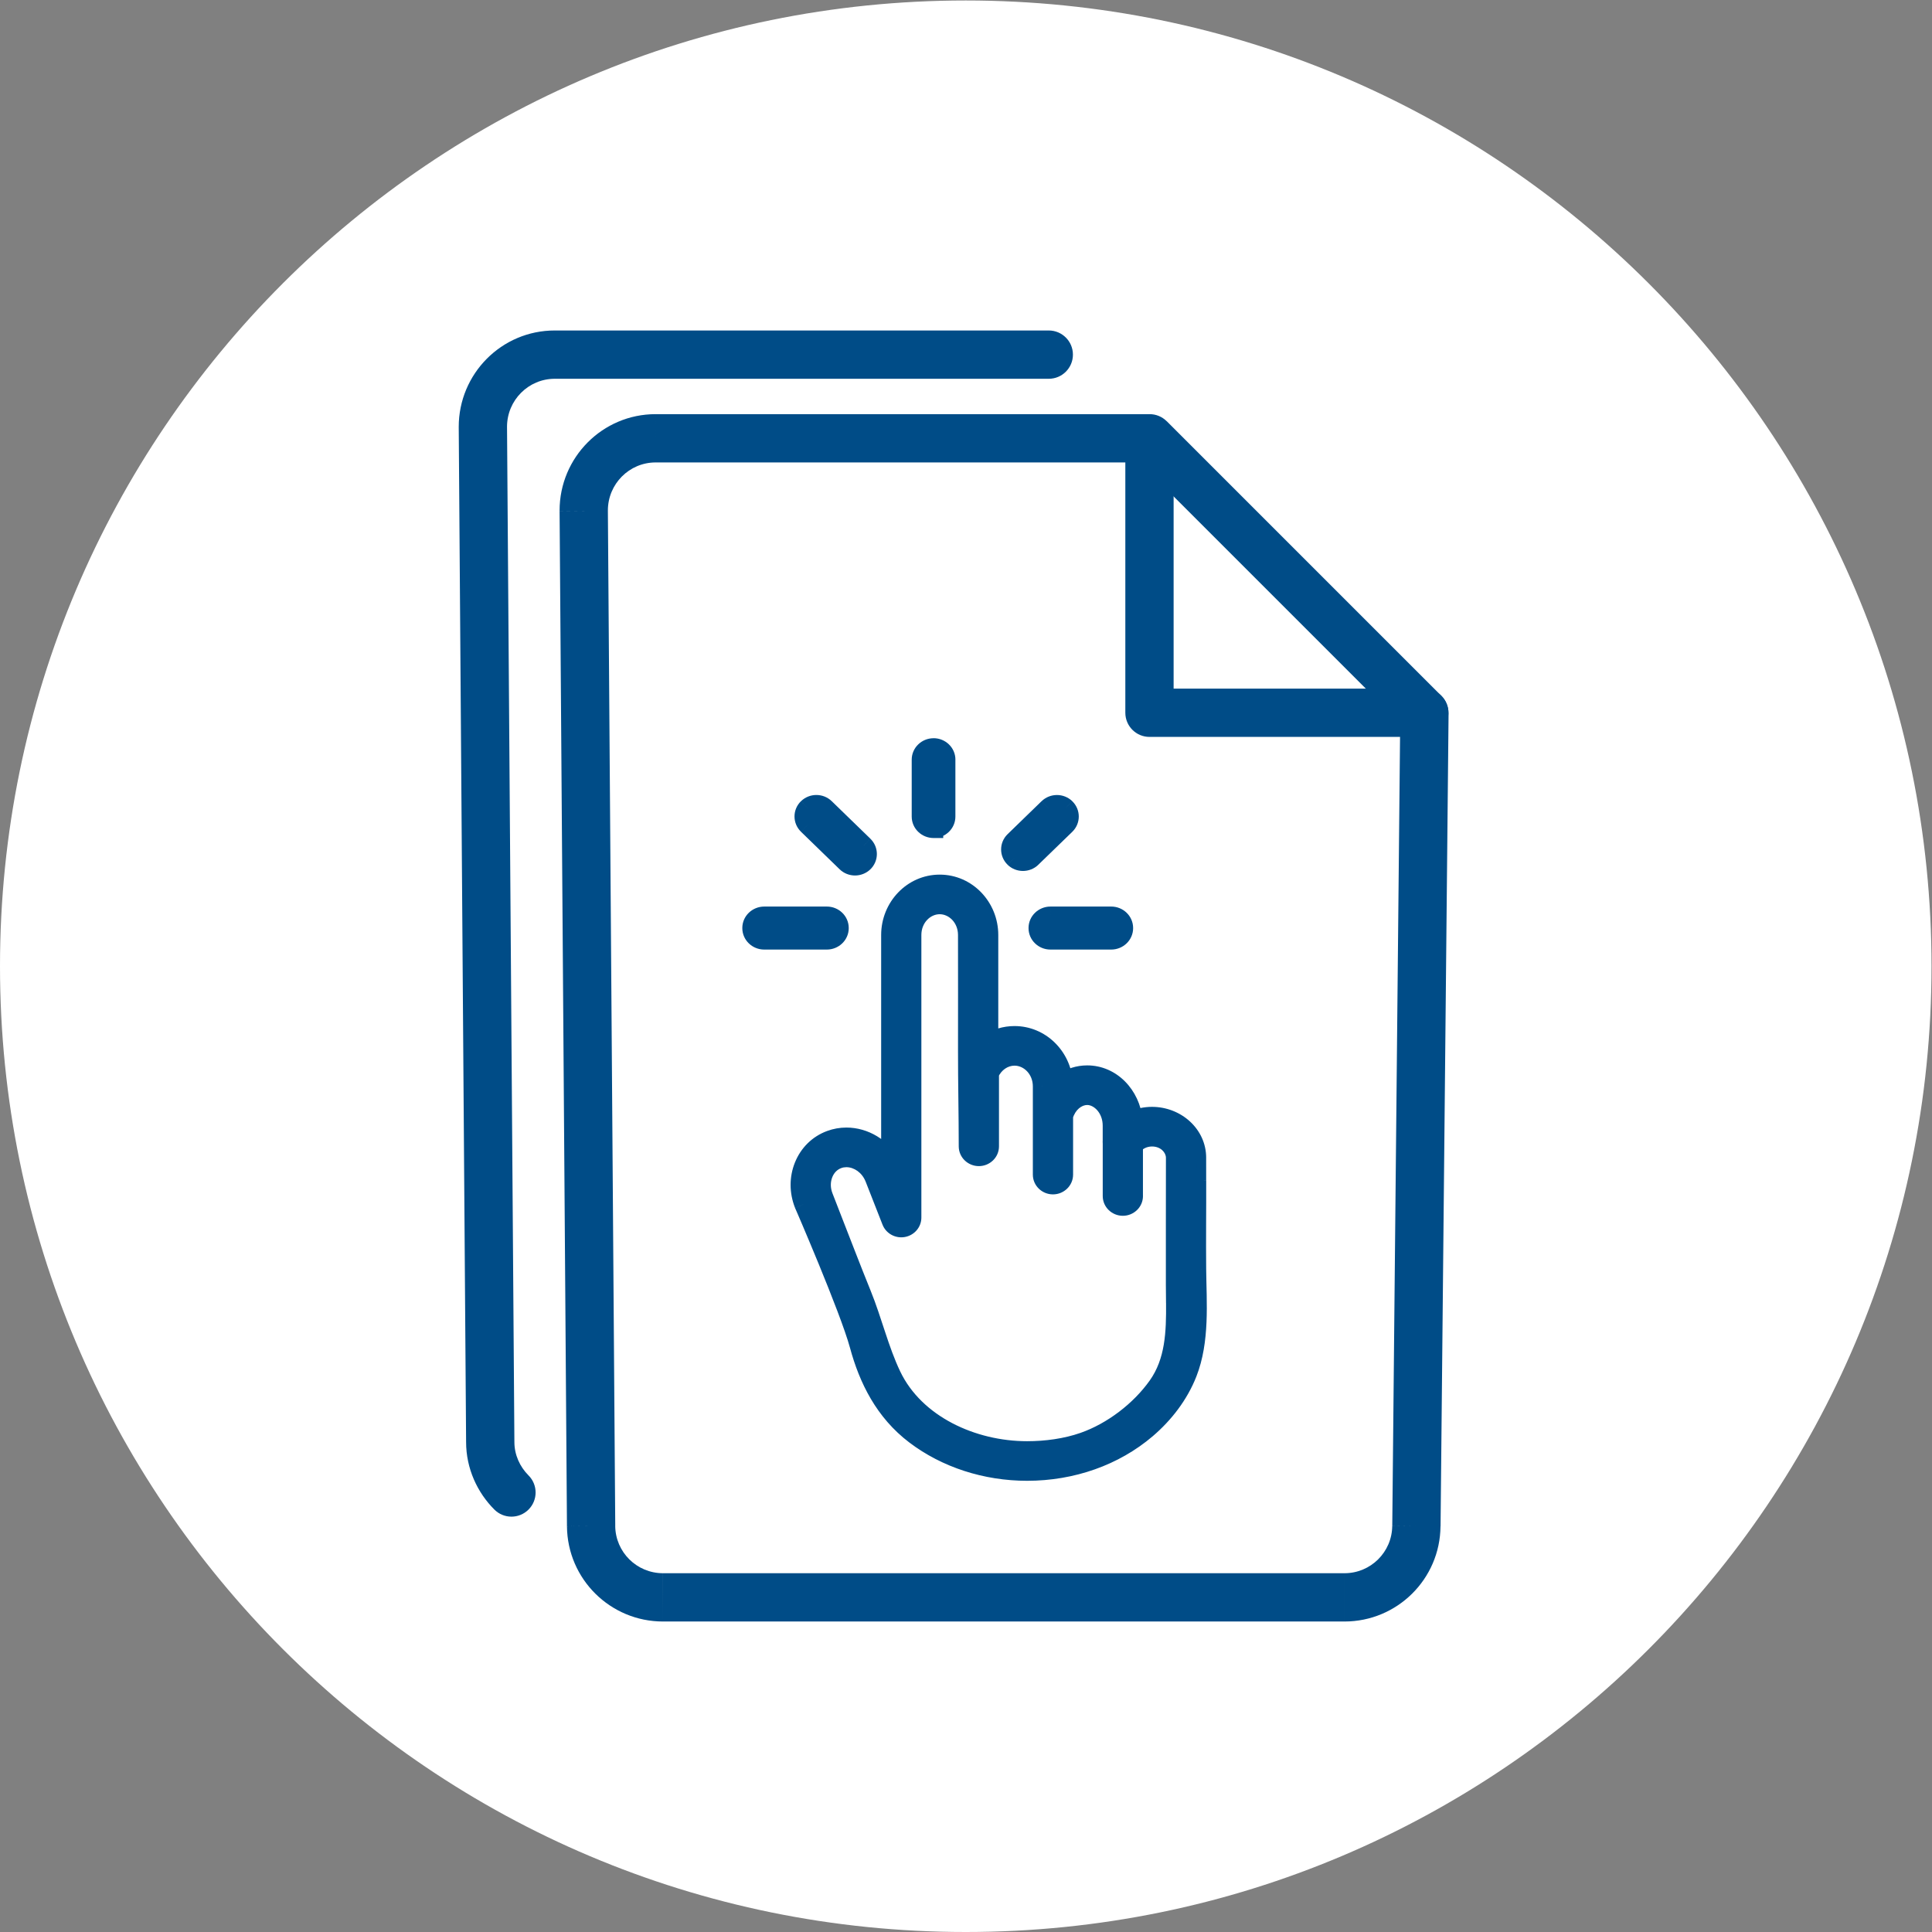 <?xml version="1.0" encoding="UTF-8" standalone="no"?>
<svg
   xmlns:dc="http://purl.org/dc/elements/1.1/"
   xmlns:cc="http://creativecommons.org/ns#"
   xmlns:rdf="http://www.w3.org/1999/02/22-rdf-syntax-ns#"
   xmlns:svg="http://www.w3.org/2000/svg"
   xmlns="http://www.w3.org/2000/svg"
   viewBox="0 0 80 80"
   height="80"
   width="80"
   xml:space="preserve"
   id="svg2"
   version="1.1"><rect x="0" y="0" width="80" height="80" fill="#808080" stroke="none"/><defs
     id="defs6" /><g
     transform="matrix(1.333,0,0,-1.333,0,80)"
     id="g10"><g
       id="g12"><path
         id="path14"
         style="fill:#ffffff;fill-opacity:1;fill-rule:nonzero;stroke:none"
         d="M 60,30 C 60,13.431 46.569,0 30,0 13.431,0 0,13.431 0,30 0,46.569 13.431,60 30,60 46.569,60 60,46.569 60,30 Z" /></g><g
       transform="translate(18.133,8.895)"
       id="g16"><path
         id="path18"
         style="fill:#004c87;fill-opacity:1;fill-rule:nonzero;stroke:none"
         d="m 17.579,37.505 0.53,0.53 c -0.141,0.141 -0.331,0.22 -0.53,0.22 z m 8.535,-8.535 0.75,-0.007 c 0.002,0.201 -0.077,0.395 -0.22,0.538 z m -0.249,-25.257 -0.75,0.007 -1.2e-5,-0.001 z m -25.636,0 -0.75,-0.005 6e-6,-6.41e-4 0.75,0.006 z M 0,35.242 h -0.75 l 4e-5,-0.005 z m 0.75,0.02 c 0,0.827 0.666,1.493 1.484,1.493 v 1.5 C 0.579,38.255 -0.75,36.908 -0.75,35.262 Z m 1.484,1.493 h 15.345 v 1.5 H 2.234 Z m 14.815,0.22 8.535,-8.535 1.061,1.061 -8.535,8.535 z m 8.316,-7.997 -0.249,-25.257 1.5,-0.015 0.249,25.257 -1.5,0.015 z M 25.115,3.72 c -0.007,-0.814 -0.668,-1.47 -1.484,-1.47 v -1.5 c 1.637,0 2.97,1.318 2.983,2.957 z M 23.631,2.25 H 2.463 v -1.5 H 23.631 Z m -21.169,0 c -0.815,0 -1.477,0.656 -1.484,1.47 L -0.521,3.707 C -0.507,2.068 0.825,0.75 2.463,0.75 Z M 0.979,3.719 0.75,35.247 -0.75,35.236 -0.521,3.708 Z M 0.75,35.242 v 0.02 h -1.5 v -0.02 z" /></g><g
       transform="translate(15,12.079)"
       id="g20"><path
         id="path22"
         style="fill:#004c87;fill-opacity:1;fill-rule:nonzero;stroke:none"
         d="m 0.357,1.043 c 0.293,-0.293 0.768,-0.293 1.061,0 0.293,0.293 0.293,0.768 0,1.061 z M 0.229,3.139 h 0.75 l -4e-5,0.005 z M 0,34.677 h -0.75 l 4e-5,-0.005 z m 17.579,1.493 c 0.414,0 0.75,0.336 0.75,0.75 0,0.414 -0.336,0.75 -0.75,0.75 z M 1.418,2.104 C 1.148,2.374 0.979,2.745 0.979,3.139 h -1.5 c 0,-0.823 0.35,-1.568 0.878,-2.096 z M 0.979,3.144 0.75,34.683 -0.75,34.672 -0.521,3.133 Z M 0.75,34.677 c 0,0.827 0.666,1.493 1.484,1.493 v 1.5 C 0.579,37.671 -0.75,36.323 -0.75,34.677 Z m 1.484,1.493 h 15.345 v 1.5 H 2.234 Z" /></g><g
       transform="translate(35.707,36.374)"
       id="g24"><path
         id="path26"
         style="fill:#004c87;fill-opacity:1;fill-rule:nonzero;stroke:none"
         d="m 0.75,9.497 c 0,0.414 -0.336,0.75 -0.75,0.75 -0.414,0 -0.75,-0.336 -0.75,-0.75 z M 0,1.5 H -0.75 C -0.75,1.086 -0.414,0.75 0,0.75 Z M 8.535,0.75 c 0.414,0 0.75,0.336 0.75,0.75 0,0.414 -0.336,0.75 -0.75,0.75 z M -0.75,9.497 V 1.5 h 1.5 V 9.497 Z M 0,0.75 H 8.535 V 2.25 H 0 Z" /></g><g
       id="g28"><g
         transform="translate(24.859,13.716)"
         id="g30"><path
           id="path32"
           style="fill:#004c87;fill-opacity:1;fill-rule:nonzero;stroke:none"
           d="m 10.336,11.491 -0.299,-0.028 0.039,-0.414 0.381,0.168 -0.121,0.275 z m -2.167,1.181 -0.299,-0.022 0.038,-0.514 0.428,0.288 -0.167,0.249 z m -2.319,1.213 h -0.3 v -0.552 l 0.463,0.301 z M 2.813,10.145 2.552,9.997 3.113,9.009 v 1.136 z m -1.875,0.74 -0.104,0.281 -6.7e-5,-2.4e-5 z m -0.826,-0.812 -0.278,0.112 -2e-6,-6e-6 z M 0.114,8.895 -0.165,8.786 -0.161,8.776 Z m 1.719,-4.383 0.29,0.079 -6e-6,2.3e-5 z m 1.737,-2.784 0.181,0.239 -4e-6,4e-6 z m 7.181,0.184 0.195,-0.228 1.2e-5,9e-6 z m 1.273,1.739 0.279,-0.11 10e-6,2.2e-5 z m 0.283,3.224 -0.3,-0.003 v -4e-5 z m 7.01e-4,2.759 -0.3,-0.001 v -1.6e-5 l 0.3,0.001 z m -0.646,-3.806 0.3,0.003 -0.002,0.186 -0.167,0.081 -0.131,-0.27 z m -0.563,-2.588 0.245,-0.174 9e-6,1.2e-5 z M 8.803,1.505 8.704,1.788 l -1.8e-5,-6e-6 z M 2.834,3.567 2.564,3.438 l 8e-6,-1.7e-5 z m -0.927,2.528 0.278,0.113 -1e-6,3e-6 z m -0.96,2.446 -0.279,-0.109 2e-6,-6e-6 z m -0.226,0.579 0.279,0.109 -3.4e-5,8.9e-5 z M 0.717,9.844 0.995,9.732 l 3e-6,7e-6 z m 0.452,0.452 0.104,-0.281 3.28e-4,1.22e-4 z m 1.14,-0.59 0.279,0.11 -2.5e-5,6.4e-5 z m 0.525,-1.34 0.279,0.109 -1.9e-5,4.8e-5 z m 0.362,-0.198 0.052,-0.295 2.52e-4,4.5e-5 z m 2.005,5.498 0.3,-8.9e-4 v 1.2e-5 z M 5.872,12.958 5.598,13.08 5.572,13.022 v -0.064 h 0.3 z m 2.302,-1.324 -0.288,0.083 -0.012,-0.041 v -0.042 z m 2.119,-0.973 -0.25,0.165 -1.5e-5,-2.2e-5 z m 1.365,-4.266 0.3,4.5e-4 v 6.2e-5 z m 0.005,-0.566 -0.3,-0.003 0.002,-0.186 0.167,-0.081 0.131,0.27 z m 0.946,4.506 c 0,0.893 -0.777,1.581 -1.683,1.581 v -0.6 c 0.619,0 1.083,-0.461 1.083,-0.981 z m -1.683,1.581 c -0.248,0 -0.491,-0.053 -0.71,-0.15 l 0.242,-0.549 c 0.145,0.064 0.305,0.099 0.468,0.099 v 0.6 z m -0.291,-0.396 c -0.087,0.921 -0.804,1.684 -1.722,1.684 v -0.6 c 0.56,0 1.062,-0.476 1.125,-1.14 l 0.597,0.056 z m -1.722,1.684 c -0.332,0 -0.645,-0.103 -0.91,-0.282 L 8.337,12.423 c 0.173,0.116 0.371,0.18 0.576,0.18 z M 8.469,12.695 c -0.071,0.958 -0.848,1.731 -1.814,1.731 v -0.6 c 0.63,0 1.166,-0.51 1.215,-1.175 z m -1.814,1.731 c -0.352,0 -0.685,-0.104 -0.968,-0.288 l 0.327,-0.503 c 0.189,0.123 0.41,0.191 0.641,0.191 z M 6.151,13.886 v 3.369 h -0.6 v -3.369 z m 0,3.369 c 0,1.024 -0.805,1.875 -1.819,1.875 v -0.6 c 0.662,0 1.219,-0.562 1.219,-1.275 z m -1.819,1.875 c -1.013,0 -1.819,-0.851 -1.819,-1.875 h 0.6 c 0,0.713 0.557,1.275 1.219,1.275 z m -1.819,-1.875 v -7.11 h 0.6 v 7.11 z M 3.074,10.293 C 2.739,10.884 2.113,11.273 1.433,11.273 v -0.6 c 0.45,0 0.884,-0.26 1.12,-0.676 z M 1.433,11.273 c -0.205,0 -0.407,-0.036 -0.599,-0.107 L 1.042,10.603 c 0.125,0.046 0.256,0.069 0.391,0.069 z M 0.834,11.166 C 0.373,10.996 0.018,10.645 -0.167,10.184 L 0.39,9.961 C 0.513,10.268 0.745,10.494 1.042,10.603 Z M -0.167,10.184 C -0.346,9.738 -0.343,9.241 -0.165,8.786 l 0.559,0.219 C 0.269,9.323 0.27,9.661 0.39,9.961 Z M 0.114,8.895 c -0.275,-0.119 -0.275,-0.119 -0.275,-0.12 1e-5,-2.2e-5 2.3e-5,-5.3e-5 4.2e-5,-9.8e-5 4e-5,-9.1e-5 10e-5,-2.3e-4 1.82e-4,-4.18e-4 1.63e-4,-3.77e-4 4.12e-4,-9.5e-4 7.44e-4,-0.002 6.64e-4,-0.002 0.002,-0.004 0.003,-0.007 0.003,-0.006 0.007,-0.015 0.012,-0.027 C -0.135,8.715 -0.119,8.68 -0.1,8.635 -0.061,8.544 -0.005,8.413 0.064,8.252 0.2,7.931 0.386,7.49 0.581,7.015 0.974,6.056 1.396,4.979 1.544,4.434 l 0.579,0.157 C 1.963,5.179 1.525,6.293 1.136,7.243 0.94,7.721 0.753,8.164 0.616,8.487 0.547,8.649 0.491,8.781 0.451,8.872 0.432,8.918 0.416,8.953 0.406,8.977 0.4,8.99 0.396,8.999 0.394,9.005 c -0.001,0.003 -0.002,0.005 -0.003,0.007 -3.47e-4,8.02e-4 -6.11e-4,0.001 -7.9e-4,0.002 -8.9e-5,2.06e-4 -1.57e-4,3.62e-4 -2.03e-4,4.7e-4 -2.4e-5,5.4e-5 -4.3e-5,9.8e-5 -5.4e-5,1.24e-4 -1.4e-5,3.2e-5 -2.2e-5,5.1e-5 -0.275,-0.119 z M 1.544,4.434 C 1.839,3.344 2.366,2.264 3.389,1.489 L 3.752,1.967 C 2.871,2.633 2.398,3.575 2.123,4.591 Z M 3.389,1.489 C 4.405,0.719 5.704,0.3 7.047,0.3 v 0.6 c -1.221,0 -2.39,0.382 -3.295,1.067 z M 7.047,0.3 c 1.463,0 2.85,0.488 3.9,1.383 L 10.557,2.14 C 9.624,1.344 8.379,0.9 7.047,0.9 Z m 3.9,1.383 c 0.585,0.499 1.074,1.134 1.358,1.858 L 11.746,3.761 C 11.503,3.142 11.079,2.585 10.557,2.14 Z m 1.358,1.858 c 0.423,1.078 0.314,2.313 0.304,3.336 l -0.6,-0.006 c 0.011,-1.103 0.106,-2.173 -0.262,-3.111 l 0.559,-0.219 z m 0.304,3.336 c -0.009,0.922 0.004,1.827 7.14e-4,2.757 l -0.6,-0.002 c 0.003,-0.909 -0.01,-1.844 -6.88e-4,-2.761 l 0.6,0.006 z M 12.609,9.635 c -8.39e-4,0.233 -5.58e-4,0.465 -5.58e-4,0.699 h -0.6 c 0,-0.233 -2.81e-4,-0.467 5.63e-4,-0.702 z m -5.58e-4,0.699 v 1.35e-4 h -0.6 v -1.35e-4 z M 11.363,5.826 c 0.008,-0.908 -0.026,-1.734 -0.508,-2.412 l 0.489,-0.347 c 0.607,0.855 0.627,1.87 0.619,2.765 z M 10.855,3.414 C 10.35,2.703 9.539,2.08 8.704,1.788 L 8.902,1.222 c 0.955,0.334 1.867,1.035 2.442,1.845 z M 8.704,1.788 C 8.193,1.609 7.605,1.53 7.047,1.53 v -0.6 c 0.609,0 1.267,0.085 1.856,0.291 z M 7.047,1.53 c -1.612,0 -3.275,0.772 -3.942,2.166 L 2.564,3.438 C 3.36,1.771 5.284,0.93 7.047,0.93 Z M 3.105,3.696 C 2.922,4.079 2.779,4.489 2.638,4.916 2.498,5.339 2.358,5.783 2.185,6.208 L 1.63,5.982 C 1.793,5.581 1.925,5.162 2.068,4.728 2.21,4.299 2.363,3.858 2.564,3.438 Z M 2.185,6.208 C 1.856,7.017 1.548,7.83 1.226,8.65 L 0.668,8.431 C 0.986,7.62 1.298,6.795 1.63,5.982 Z M 1.226,8.65 C 1.189,8.746 1.151,8.842 1.114,8.939 1.076,9.035 1.039,9.132 1.001,9.229 L 0.442,9.01 C 0.48,8.914 0.517,8.818 0.555,8.721 0.592,8.625 0.63,8.528 0.668,8.431 Z M 1.001,9.229 C 0.933,9.402 0.934,9.58 0.995,9.732 L 0.438,9.956 C 0.317,9.654 0.322,9.317 0.442,9.01 Z M 0.995,9.732 c 0.057,0.143 0.158,0.238 0.278,0.282 l -0.208,0.563 C 0.775,10.47 0.554,10.244 0.438,9.956 Z m 0.278,0.282 c 0.05,0.019 0.104,0.028 0.16,0.028 v 0.6 c -0.126,0 -0.25,-0.022 -0.368,-0.065 l 0.208,-0.563 z m 0.16,0.028 c 0.237,0 0.487,-0.167 0.597,-0.447 L 2.588,9.815 c -0.189,0.482 -0.643,0.828 -1.156,0.828 V 10.043 Z M 2.03,9.596 2.555,8.257 3.113,8.476 2.588,9.815 Z M 2.555,8.257 C 2.665,7.976 2.96,7.821 3.249,7.873 L 3.144,8.464 c -0.008,-0.001 -0.016,8.5e-5 -0.022,0.003 -0.006,0.003 -0.008,0.007 -0.009,0.009 z m 0.694,-0.384 c 0.291,0.052 0.513,0.301 0.513,0.605 h -0.6 c 0,-0.001 -1.52e-4,-0.003 -0.003,-0.006 -0.003,-0.003 -0.008,-0.007 -0.016,-0.008 z m 0.513,0.605 v 8.777 h -0.6 V 8.478 Z m 0,8.777 c 0,0.38 0.279,0.645 0.569,0.645 v 0.6 c -0.668,0 -1.169,-0.582 -1.169,-1.245 z m 0.569,0.645 c 0.291,0 0.569,-0.266 0.569,-0.645 h 0.6 c 0,0.663 -0.501,1.245 -1.169,1.245 z m 0.569,-0.645 c 0,-1.198 0.004,-2.392 4.22e-4,-3.588 l 0.6,-0.002 c 0.004,1.197 -4.19e-4,2.395 -4.19e-4,3.59 h -0.6 z m 4.22e-4,-3.588 C 4.899,12.692 4.923,11.654 4.923,10.69 h 0.6 c 0,1.019 -0.024,1.967 -0.021,2.976 l -0.6,0.002 z M 4.923,10.69 c 0,-0.348 0.288,-0.615 0.625,-0.615 v 0.6 c -0.01,0 -0.017,0.004 -0.021,0.008 -0.002,0.002 -0.003,0.004 -0.003,0.005 -3.18e-4,7.28e-4 -5.17e-4,0.001 -5.17e-4,0.003 h -0.6 z m 0.625,-0.615 c 0.337,0 0.625,0.267 0.625,0.615 H 5.572 c 0,-0.001 -1.95e-4,-0.002 -5.22e-4,-0.003 -4.27e-4,-9.8e-4 -0.001,-0.003 -0.003,-0.005 -0.004,-0.004 -0.011,-0.008 -0.021,-0.008 v -0.6 z m 0.625,0.615 v 2.269 H 5.572 v -2.269 z m -0.026,2.147 c 0.102,0.229 0.305,0.359 0.509,0.359 v 0.6 c -0.466,0 -0.87,-0.294 -1.057,-0.715 z m 0.509,0.359 c 0.291,0 0.569,-0.266 0.569,-0.645 h 0.6 c 0,0.663 -0.501,1.245 -1.169,1.245 z m 0.569,-0.645 V 9.811 h 0.6 v 2.739 z m 0,-2.739 c 0,-0.348 0.288,-0.615 0.625,-0.615 v 0.6 c -0.01,0 -0.016,0.004 -0.021,0.008 -0.002,0.002 -0.003,0.004 -0.004,0.005 -3.35e-4,7.68e-4 -5.35e-4,0.001 -5.35e-4,0.003 h -0.6 z m 0.625,-0.615 c 0.336,0 0.625,0.267 0.625,0.615 H 7.874 c 0,-0.001 -2.01e-4,-0.002 -5.35e-4,-0.003 C 7.873,9.807 7.872,9.805 7.87,9.803 7.866,9.799 7.859,9.796 7.849,9.796 Z m 0.625,0.615 v 1.823 H 7.874 V 9.811 Z m -0.012,1.74 c 0.082,0.284 0.287,0.422 0.45,0.422 v 0.6 c -0.497,0 -0.891,-0.384 -1.027,-0.856 z m 0.45,0.422 c 0.207,0 0.482,-0.243 0.482,-0.645 h 0.6 c 0,0.622 -0.442,1.245 -1.082,1.245 z m 0.482,-0.645 v -0.497 h 0.6 v 0.497 z m 0,-0.497 c 0,-0.279 0.189,-0.516 0.451,-0.591 l 0.164,0.577 c -0.007,0.002 -0.011,0.005 -0.013,0.008 -0.002,0.003 -0.002,0.004 -0.002,0.006 h -0.6 z M 9.846,10.24 c 0.261,-0.074 0.545,0.025 0.697,0.255 l -0.5,0.331 c -0.002,-0.003 -0.005,-0.006 -0.012,-0.008 -0.006,-0.002 -0.014,-0.003 -0.021,-6.84e-4 z m 0.697,0.255 c 0.072,0.109 0.216,0.19 0.383,0.19 v 0.6 c -0.35,0 -0.691,-0.168 -0.883,-0.459 z m 0.383,0.19 c 0.273,0 0.433,-0.19 0.433,-0.351 h 0.6 c 0,0.557 -0.498,0.951 -1.033,0.951 z m 0.433,-0.351 c 0,-1.312 -0.004,-2.627 -0.002,-3.941 l 0.6,0.001 c -0.002,1.313 0.002,2.625 0.002,3.94 h -0.6 z m -0.002,-3.941 c 2.83e-4,-0.188 0.004,-0.382 0.005,-0.568 l 0.6,0.005 c -0.002,0.194 -0.005,0.378 -0.005,0.564 l -0.6,-9.01e-4 z m 0.174,-0.835 2.81e-4,-1.36e-4 0.262,0.54 -2.82e-4,1.36e-4 z" /></g><g
         transform="translate(24.859,13.716)"
         id="g34"><path
           id="path36"
           style="fill:#004c87;fill-opacity:1;fill-rule:nonzero;stroke:none"
           d="m 12.308,10.335 c 0,0.706 -0.62,1.281 -1.383,1.281 -0.206,0 -0.407,-0.044 -0.589,-0.124 -0.075,0.792 -0.685,1.412 -1.424,1.412 -0.269,0 -0.524,-0.084 -0.743,-0.231 -0.06,0.812 -0.717,1.453 -1.514,1.453 -0.292,0 -0.569,-0.087 -0.805,-0.24 v 3.369 c 0,0.869 -0.681,1.575 -1.519,1.575 -0.838,0 -1.519,-0.707 -1.519,-1.575 v -7.11 c -0.286,0.503 -0.815,0.828 -1.38,0.828 -0.17,0 -0.337,-0.03 -0.495,-0.088 C 0.559,10.745 0.266,10.456 0.111,10.072 -0.038,9.7 -0.037,9.282 0.114,8.895 c 0,0 1.411,-3.249 1.719,-4.383 0.286,-1.052 0.785,-2.064 1.737,-2.784 0.96,-0.727 2.195,-1.128 3.476,-1.128 1.398,0 2.713,0.466 3.705,1.312 0.554,0.472 1.01,1.068 1.273,1.739 0.396,1.008 0.294,2.161 0.283,3.224 -0.009,0.92 0.004,1.84 7.01e-4,2.759 -8.42e-4,0.233 -5.6e-4,0.467 -5.6e-4,0.7 z M 11.663,5.828 c 0.008,-0.901 -0.019,-1.822 -0.563,-2.588 C 10.559,2.48 9.698,1.818 8.803,1.505 8.253,1.312 7.63,1.23 7.047,1.23 5.36,1.23 3.566,2.036 2.834,3.567 2.45,4.37 2.244,5.269 1.907,6.095 1.577,6.906 1.267,7.725 0.947,8.541 0.871,8.733 0.797,8.927 0.721,9.12 0.627,9.36 0.625,9.617 0.717,9.844 c 0.087,0.216 0.247,0.376 0.452,0.452 0.084,0.031 0.173,0.047 0.264,0.047 0.375,0 0.727,-0.256 0.876,-0.637 L 2.834,8.366 C 2.89,8.224 3.042,8.141 3.196,8.168 c 0.154,0.027 0.266,0.158 0.266,0.31 v 8.777 c 0,0.521 0.39,0.945 0.869,0.945 0.479,0 0.869,-0.424 0.869,-0.945 0,-1.196 0.004,-2.393 4.21e-4,-3.589 -0.003,-0.992 0.021,-1.985 0.021,-2.977 0,-0.174 0.145,-0.315 0.325,-0.315 0.179,0 0.325,0.141 0.325,0.315 v 2.269 c 0.144,0.325 0.448,0.537 0.783,0.537 0.48,0 0.869,-0.424 0.869,-0.945 V 9.811 c 0,-0.174 0.145,-0.315 0.325,-0.315 0.179,0 0.325,0.141 0.325,0.315 v 1.823 c 0.109,0.378 0.409,0.639 0.739,0.639 0.424,0 0.782,-0.433 0.782,-0.945 v -0.497 c 0,-0.14 0.095,-0.263 0.233,-0.302 0.138,-0.039 0.287,0.014 0.365,0.132 0.132,0.2 0.375,0.325 0.633,0.325 0.404,0 0.733,-0.292 0.733,-0.651 0,-1.313 -0.004,-2.627 -0.002,-3.94 2.8e-4,-0.187 0.004,-0.376 0.005,-0.566 l 2.8e-4,-1.35e-4 z" /></g></g><g
       id="g38"><g
         transform="translate(34.555,21.948)"
         id="g40"><path
           id="path42"
           style="fill:#004c87;fill-opacity:1;fill-rule:nonzero;stroke:none"
           d="M 0.325,3.213 C -0.012,3.213 -0.3,2.946 -0.3,2.598 h 0.6 c 0,0.001 2e-4,0.002 5.31e-4,0.003 4.32e-4,9.9e-4 0.001,0.003 0.004,0.005 0.004,0.004 0.011,0.008 0.021,0.008 v 0.6 z M -0.3,2.598 V 0.915 h 0.6 v 1.683 z m 0,-1.683 c 0,-0.348 0.288,-0.615 0.625,-0.615 v 0.6 c -0.01,0 -0.017,0.004 -0.021,0.008 C 0.302,0.91 0.301,0.912 0.301,0.913 0.3,0.913 0.3,0.914 0.3,0.915 Z M 0.325,0.3 c 0.336,0 0.625,0.267 0.625,0.615 h -0.6 c 0,-0.001 -2e-4,-0.002 -5.32e-4,-0.003 C 0.349,0.912 0.348,0.91 0.345,0.908 0.341,0.904 0.335,0.9 0.325,0.9 Z M 0.949,0.915 v 1.683 h -0.6 V 0.915 Z m 0,1.683 c 0,0.348 -0.288,0.615 -0.625,0.615 v -0.6 c 0.01,0 0.017,-0.004 0.021,-0.008 C 0.348,2.604 0.349,2.602 0.349,2.601 0.349,2.6 0.349,2.6 0.349,2.598 h 0.6 z" /></g><g
         transform="translate(34.555,21.948)"
         id="g44"><path
           id="path46"
           style="fill:#004c87;fill-opacity:1;fill-rule:nonzero;stroke:none"
           d="M 0.325,2.913 C 0.145,2.913 0,2.772 0,2.598 V 0.915 C 0,0.741 0.145,0.6 0.325,0.6 c 0.179,0 0.325,0.141 0.325,0.315 v 1.683 c 0,0.174 -0.145,0.315 -0.325,0.315 z" /></g></g><g
       id="g48"><g
         transform="translate(23.359,30.218)"
         id="g50"><path
           id="path52"
           style="fill:#004c87;fill-opacity:1;fill-rule:nonzero;stroke:none"
           d="M 2.327,0.9 H 0.379 v -0.6 h 1.948 z m -1.948,0 C 0.327,0.9 0.3,0.939 0.3,0.968 H -0.3 C -0.3,0.591 0.012,0.3 0.379,0.3 Z M 0.3,0.968 c 0,0.029 0.027,0.068 0.079,0.068 v 0.6 C 0.012,1.635 -0.3,1.345 -0.3,0.968 Z m 0.079,0.068 h 1.948 v 0.6 H 0.379 Z m 1.948,0 c 0.052,0 0.079,-0.039 0.079,-0.068 h 0.6 c 0,0.377 -0.312,0.668 -0.679,0.668 z M 2.406,0.968 c 0,-0.029 -0.027,-0.068 -0.079,-0.068 v -0.6 c 0.366,0 0.679,0.29 0.679,0.668 z M 2.327,0.3 h 1.4e-4 v 0.6 h -1.4e-4 z" /></g><g
         transform="translate(23.359,30.218)"
         id="g54"><path
           id="path56"
           style="fill:#004c87;fill-opacity:1;fill-rule:nonzero;stroke:none"
           d="M 2.327,0.6 H 0.379 C 0.17,0.6 0,0.765 0,0.968 0,1.171 0.17,1.335 0.379,1.335 h 1.948 c 0.209,0 0.379,-0.165 0.379,-0.368 0,-0.203 -0.17,-0.368 -0.379,-0.368 z" /></g></g><g
       id="g58"><g
         transform="translate(24.98,32.455)"
         id="g60"><path
           id="path62"
           style="fill:#004c87;fill-opacity:1;fill-rule:nonzero;stroke:none"
           d="M 1.312,0.772 1.103,0.556 v 0 z M 0.111,1.937 0.32,2.153 v 0 z M 0.647,2.457 0.438,2.242 v 0 z M 1.848,1.291 2.057,1.507 v 0 z M 1.58,0.964 c -0.023,0 -0.044,0.009 -0.059,0.023 L 1.103,0.556 C 1.236,0.427 1.41,0.364 1.58,0.364 Z M 1.521,0.987 0.32,2.153 -0.098,1.722 1.103,0.556 Z m -1.201,1.166 c -0.026,0.026 -0.026,0.063 0,0.089 l -0.418,0.431 c -0.269,-0.261 -0.269,-0.689 0,-0.95 z m 0,0.089 c 0.032,0.031 0.086,0.031 0.118,0 l 0.418,0.431 c -0.264,0.256 -0.689,0.256 -0.953,0 z m 0.118,0 1.201,-1.166 0.418,0.431 -1.201,1.166 z M 1.639,1.076 c 0.026,-0.026 0.026,-0.063 0,-0.089 l 0.418,-0.431 c 0.269,0.261 0.269,0.689 0,0.95 z m 0,-0.089 C 1.624,0.973 1.604,0.964 1.58,0.964 v -0.6 c 0.17,0 0.344,0.063 0.477,0.192 z" /></g><g
         transform="translate(24.98,32.455)"
         id="g64"><path
           id="path66"
           style="fill:#004c87;fill-opacity:1;fill-rule:nonzero;stroke:none"
           d="m 1.58,0.664 c -0.097,0 -0.194,0.036 -0.268,0.108 L 0.111,1.937 c -0.148,0.144 -0.148,0.376 0,0.52 0.148,0.144 0.388,0.144 0.536,0 L 1.848,1.291 C 1.996,1.148 1.996,0.915 1.848,0.772 1.774,0.7 1.677,0.664 1.58,0.664 Z" /></g></g><g
       id="g68"><g
         transform="translate(28.621,33.683)"
         id="g70"><path
           id="path72"
           style="fill:#004c87;fill-opacity:1;fill-rule:nonzero;stroke:none"
           d="M 0.379,0.6 V 0.3 h 0.3 v 0.3 z m 0,1.36e-4 v 0.3 h -0.3 v -0.3 z m 0,0.3 C 0.327,0.9 0.3,0.939 0.3,0.968 H -0.3 C -0.3,0.591 0.012,0.3 0.379,0.3 Z M 0.3,0.968 V 2.732 H -0.3 V 0.968 Z m 0,1.765 c 0,0.029 0.027,0.068 0.079,0.068 V 3.4 C 0.012,3.4 -0.3,3.109 -0.3,2.732 Z m 0.079,0.068 c 0.052,0 0.079,-0.039 0.079,-0.068 h 0.6 c 0,0.377 -0.312,0.668 -0.679,0.668 z M 0.457,2.732 V 0.968 h 0.6 v 1.765 z m 0,-1.765 c 0,-0.029 -0.027,-0.068 -0.079,-0.068 v -0.6 c 0.366,0 0.679,0.29 0.679,0.668 z M 0.079,0.6 v -1.36e-4 h 0.6 v 1.36e-4 z" /></g><g
         transform="translate(28.621,33.683)"
         id="g74"><path
           id="path76"
           style="fill:#004c87;fill-opacity:1;fill-rule:nonzero;stroke:none"
           d="M 0.379,0.6 C 0.17,0.6 0,0.765 0,0.968 v 1.765 c 0,0.203 0.17,0.368 0.379,0.368 0.209,0 0.379,-0.165 0.379,-0.368 V 0.968 c 0,-0.203 -0.17,-0.368 -0.379,-0.368 z" /></g></g><g
       id="g78"><g
         transform="translate(31.398,32.596)"
         id="g80"><path
           id="path82"
           style="fill:#004c87;fill-opacity:1;fill-rule:nonzero;stroke:none"
           d="m 0.111,1.291 -0.209,0.215 v 0 z M 1.166,2.315 1.375,2.1 v 0 z M 1.702,1.796 1.911,1.58 v 0 z M 0.647,0.772 0.438,0.987 v 0 z M 0.379,0.964 c -0.023,0 -0.044,0.009 -0.059,0.023 L -0.098,0.556 C 0.035,0.427 0.208,0.364 0.379,0.364 Z M 0.32,0.987 c -0.026,0.026 -0.026,0.063 0,0.089 l -0.418,0.431 c -0.269,-0.261 -0.269,-0.689 0,-0.95 z m 0,0.089 1.055,1.024 -0.418,0.431 -1.055,-1.024 z m 1.055,1.024 c 0.032,0.031 0.086,0.031 0.118,0 l 0.418,0.431 c -0.264,0.256 -0.689,0.256 -0.953,0 z m 0.118,0 c 0.026,-0.026 0.026,-0.063 0,-0.089 L 1.911,1.58 c 0.269,0.261 0.269,0.689 0,0.95 z m 0,-0.089 L 0.438,0.987 0.855,0.556 1.911,1.58 Z M 0.438,0.987 C 0.423,0.973 0.402,0.964 0.379,0.964 v -0.6 c 0.17,0 0.344,0.063 0.477,0.192 z" /></g><g
         transform="translate(31.398,32.596)"
         id="g84"><path
           id="path86"
           style="fill:#004c87;fill-opacity:1;fill-rule:nonzero;stroke:none"
           d="m 0.379,0.664 c -0.097,0 -0.194,0.036 -0.268,0.108 -0.148,0.144 -0.148,0.376 0,0.52 l 1.055,1.024 c 0.148,0.144 0.388,0.144 0.536,0 0.148,-0.144 0.148,-0.376 0,-0.52 L 0.647,0.772 C 0.573,0.7 0.476,0.664 0.379,0.664 Z" /></g></g><g
       id="g88"><g
         transform="translate(32.25,30.218)"
         id="g90"><path
           id="path92"
           style="fill:#004c87;fill-opacity:1;fill-rule:nonzero;stroke:none"
           d="M 2.27,0.9 H 0.379 v -0.6 h 1.891 z m -1.891,0 C 0.327,0.9 0.3,0.939 0.3,0.968 H -0.3 C -0.3,0.591 0.012,0.3 0.379,0.3 Z M 0.3,0.968 c 0,0.029 0.027,0.068 0.079,0.068 v 0.6 C 0.012,1.635 -0.3,1.345 -0.3,0.968 Z m 0.079,0.068 h 1.891 v 0.6 H 0.379 Z m 1.891,0 c 0.052,0 0.079,-0.039 0.079,-0.068 h 0.6 c 0,0.377 -0.312,0.668 -0.679,0.668 z M 2.349,0.968 c 0,-0.029 -0.027,-0.068 -0.079,-0.068 v -0.6 c 0.366,0 0.679,0.29 0.679,0.668 z" /></g><g
         transform="translate(32.25,30.218)"
         id="g94"><path
           id="path96"
           style="fill:#004c87;fill-opacity:1;fill-rule:nonzero;stroke:none"
           d="M 2.27,0.6 H 0.379 C 0.17,0.6 0,0.765 0,0.968 0,1.171 0.17,1.335 0.379,1.335 h 1.891 c 0.209,0 0.379,-0.165 0.379,-0.368 0,-0.203 -0.17,-0.368 -0.379,-0.368 z" /></g></g></g></svg>